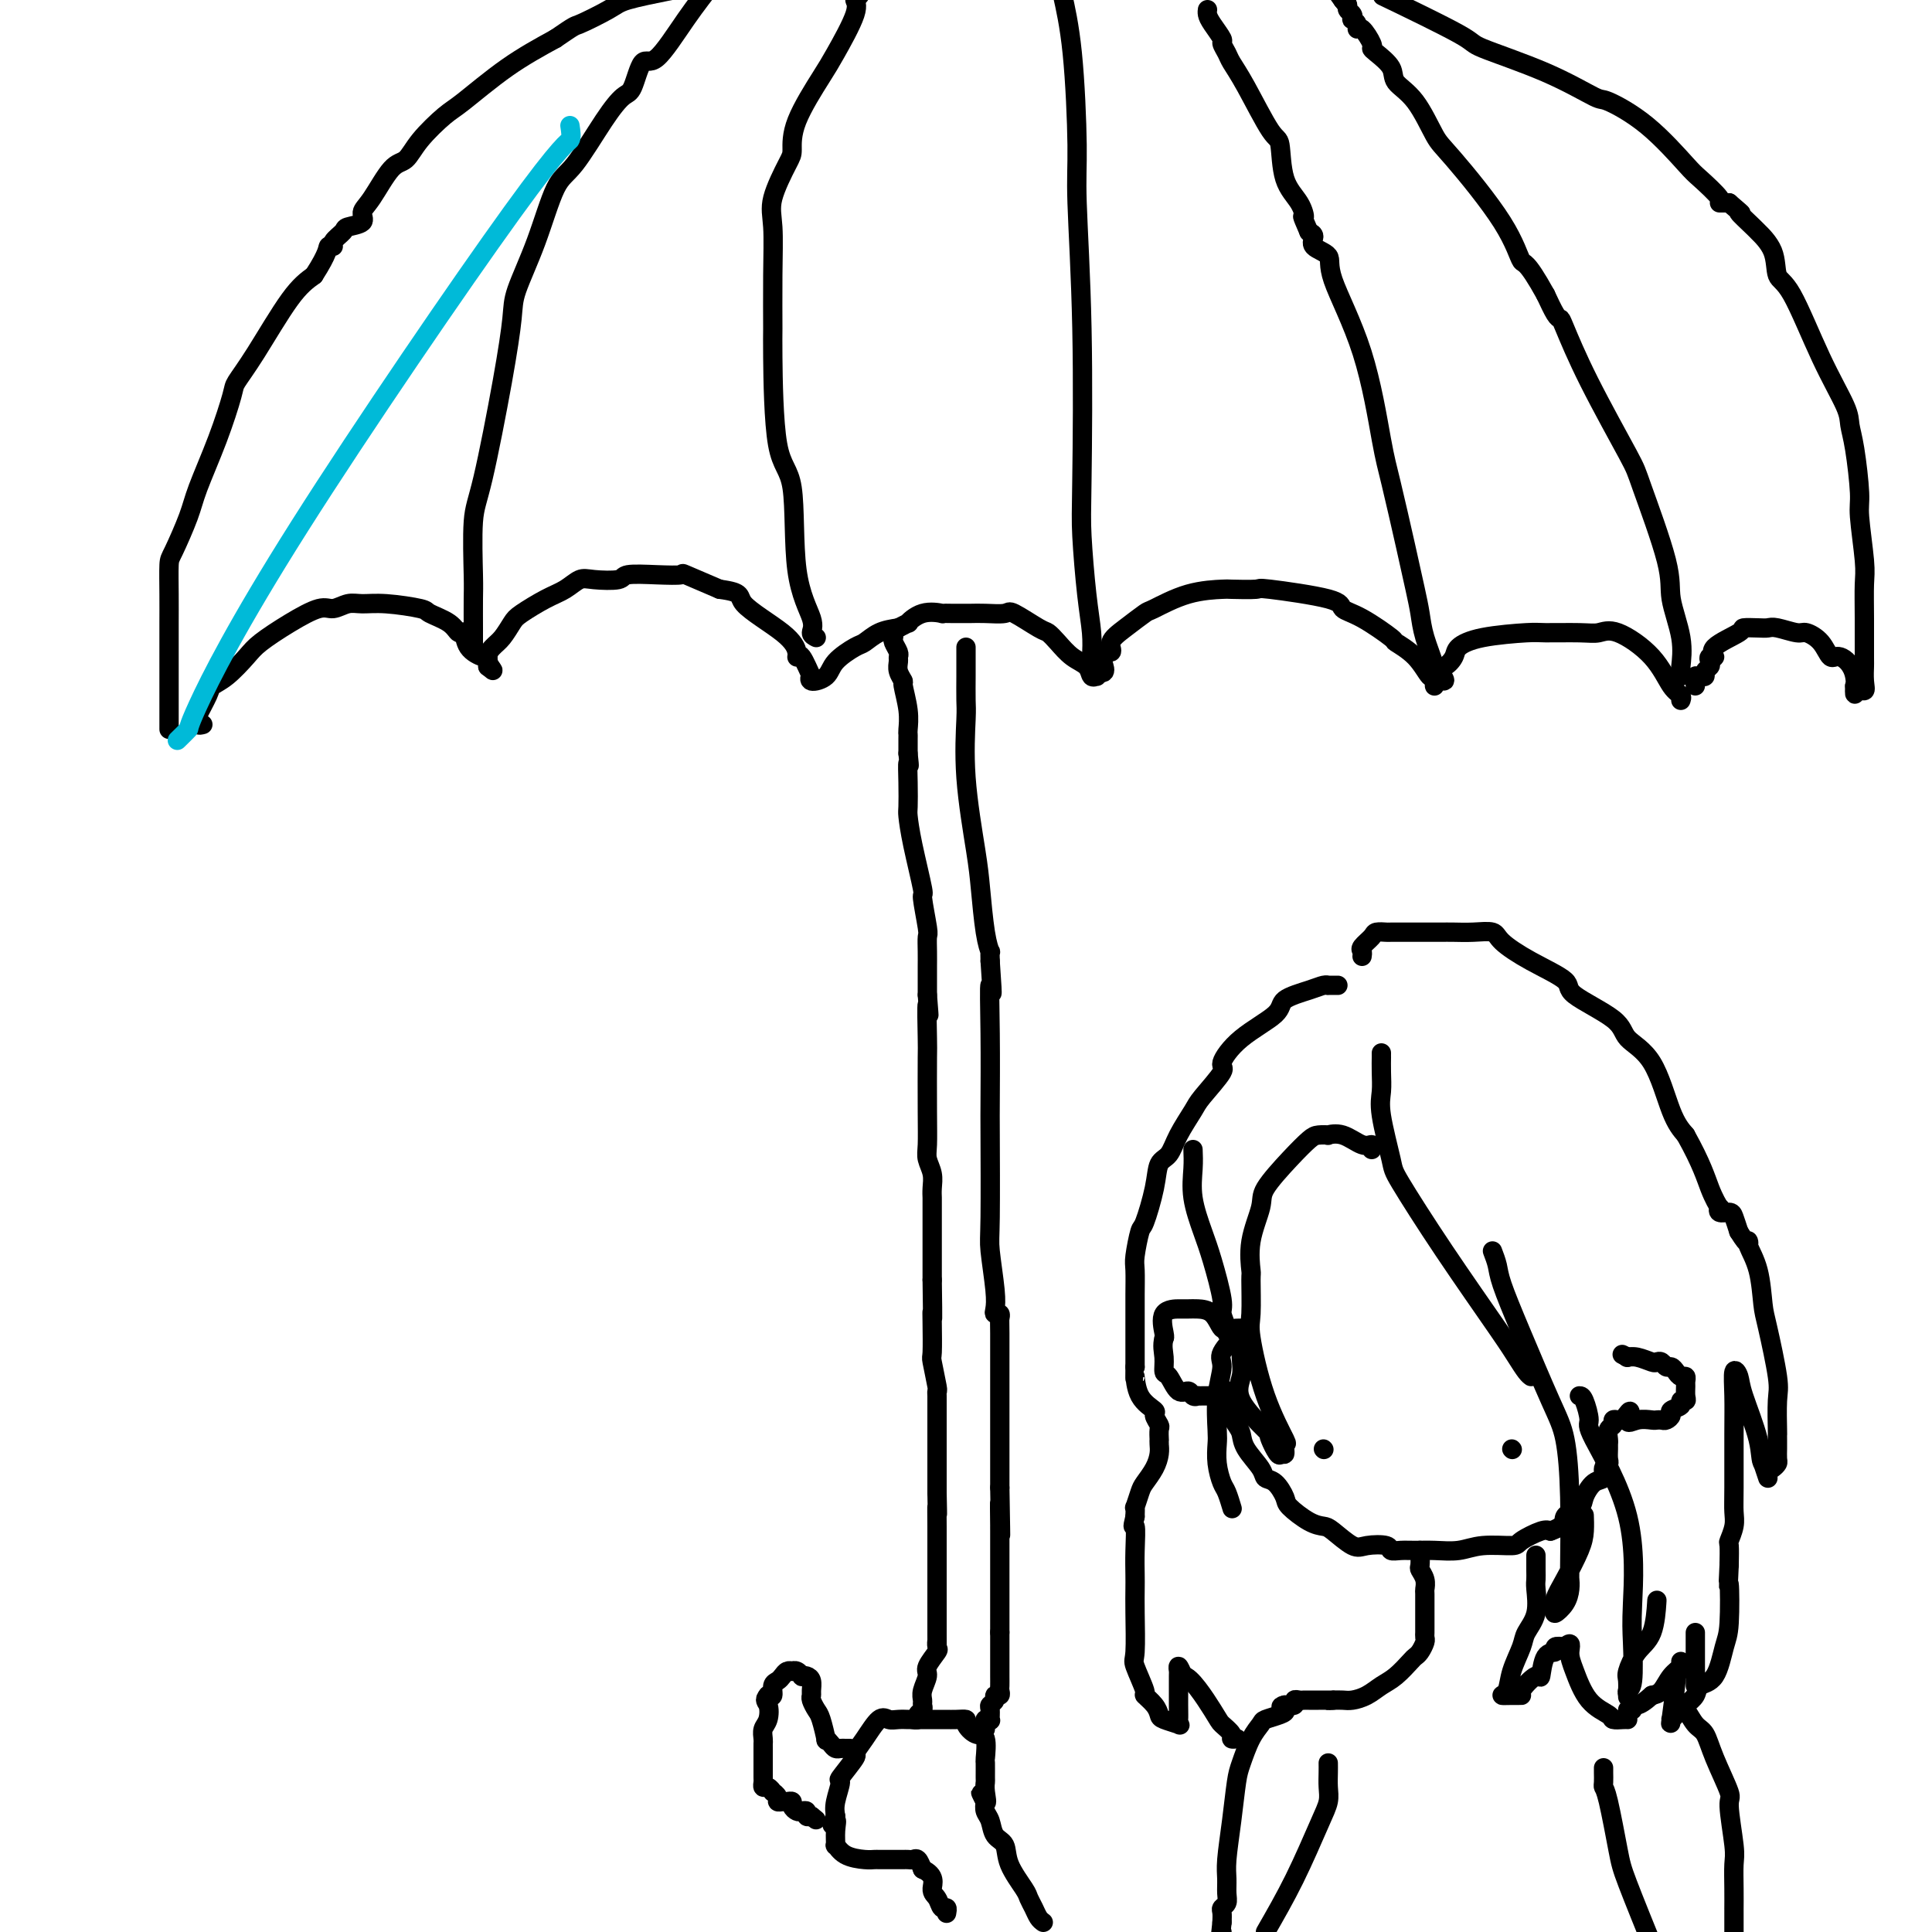 <svg viewBox='0 0 400 400' version='1.1' xmlns='http://www.w3.org/2000/svg' xmlns:xlink='http://www.w3.org/1999/xlink'><g fill='none' stroke='#000000' stroke-width='4' stroke-linecap='round' stroke-linejoin='round'><path d='M247,238c0.049,1.191 0.098,2.382 0,4c-0.098,1.618 -0.343,3.664 0,6c0.343,2.336 1.273,4.962 2,7c0.727,2.038 1.252,3.490 2,6c0.748,2.510 1.718,6.080 2,8c0.282,1.920 -0.123,2.192 0,3c0.123,0.808 0.774,2.154 1,3c0.226,0.846 0.026,1.193 0,1c-0.026,-0.193 0.121,-0.927 0,-1c-0.121,-0.073 -0.510,0.516 -1,0c-0.490,-0.516 -1.081,-2.138 -2,-3c-0.919,-0.862 -2.167,-0.963 -3,-1c-0.833,-0.037 -1.253,-0.010 -2,0c-0.747,0.010 -1.822,0.003 -2,0c-0.178,-0.003 0.540,-0.001 0,0c-0.540,0.001 -2.338,0.000 -3,1c-0.662,1.000 -0.189,3.000 0,4c0.189,1.000 0.095,1.000 0,1'/><path d='M241,277c-0.454,1.655 -0.091,2.793 0,4c0.091,1.207 -0.092,2.485 0,3c0.092,0.515 0.459,0.268 1,1c0.541,0.732 1.254,2.445 2,3c0.746,0.555 1.523,-0.047 2,0c0.477,0.047 0.653,0.745 1,1c0.347,0.255 0.867,0.068 1,0c0.133,-0.068 -0.119,-0.017 0,0c0.119,0.017 0.609,0.001 1,0c0.391,-0.001 0.683,0.013 1,0c0.317,-0.013 0.660,-0.053 1,0c0.340,0.053 0.679,0.200 1,0c0.321,-0.200 0.625,-0.746 1,-1c0.375,-0.254 0.821,-0.215 1,0c0.179,0.215 0.089,0.608 0,1'/><path d='M254,289c1.575,0.589 0.514,1.563 0,2c-0.514,0.437 -0.481,0.337 0,1c0.481,0.663 1.409,2.090 2,3c0.591,0.910 0.843,1.303 1,2c0.157,0.697 0.217,1.699 1,3c0.783,1.301 2.287,2.899 3,4c0.713,1.101 0.634,1.703 1,2c0.366,0.297 1.176,0.290 2,1c0.824,0.710 1.661,2.139 2,3c0.339,0.861 0.181,1.156 1,2c0.819,0.844 2.615,2.237 4,3c1.385,0.763 2.357,0.897 3,1c0.643,0.103 0.955,0.175 2,1c1.045,0.825 2.821,2.403 4,3c1.179,0.597 1.760,0.213 3,0c1.240,-0.213 3.138,-0.253 4,0c0.862,0.253 0.687,0.801 1,1c0.313,0.199 1.112,0.049 2,0c0.888,-0.049 1.863,0.001 3,0c1.137,-0.001 2.434,-0.055 4,0c1.566,0.055 3.400,0.217 5,0c1.600,-0.217 2.968,-0.815 5,-1c2.032,-0.185 4.730,0.043 6,0c1.270,-0.043 1.111,-0.358 2,-1c0.889,-0.642 2.825,-1.612 4,-2c1.175,-0.388 1.587,-0.194 2,0'/><path d='M321,317c3.447,-1.197 2.563,-2.189 3,-3c0.437,-0.811 2.193,-1.439 3,-2c0.807,-0.561 0.665,-1.054 1,-2c0.335,-0.946 1.147,-2.347 2,-3c0.853,-0.653 1.745,-0.560 2,-1c0.255,-0.440 -0.128,-1.413 0,-2c0.128,-0.587 0.767,-0.786 1,-1c0.233,-0.214 0.061,-0.442 0,-1c-0.061,-0.558 -0.012,-1.445 0,-2c0.012,-0.555 -0.012,-0.780 0,-1c0.012,-0.220 0.059,-0.437 0,-1c-0.059,-0.563 -0.223,-1.471 0,-2c0.223,-0.529 0.833,-0.678 1,-1c0.167,-0.322 -0.109,-0.818 0,-1c0.109,-0.182 0.603,-0.052 1,0c0.397,0.052 0.699,0.026 1,0'/><path d='M336,294c2.471,-3.558 1.149,-0.954 1,0c-0.149,0.954 0.877,0.256 2,0c1.123,-0.256 2.344,-0.072 3,0c0.656,0.072 0.748,0.030 1,0c0.252,-0.030 0.664,-0.049 1,0c0.336,0.049 0.597,0.167 1,0c0.403,-0.167 0.949,-0.619 1,-1c0.051,-0.381 -0.393,-0.693 0,-1c0.393,-0.307 1.622,-0.611 2,-1c0.378,-0.389 -0.095,-0.863 0,-1c0.095,-0.137 0.758,0.065 1,0c0.242,-0.065 0.062,-0.395 0,-1c-0.062,-0.605 -0.005,-1.485 0,-2c0.005,-0.515 -0.040,-0.664 0,-1c0.040,-0.336 0.165,-0.860 0,-1c-0.165,-0.140 -0.622,0.102 -1,0c-0.378,-0.102 -0.679,-0.549 -1,-1c-0.321,-0.451 -0.662,-0.904 -1,-1c-0.338,-0.096 -0.674,0.167 -1,0c-0.326,-0.167 -0.641,-0.763 -1,-1c-0.359,-0.237 -0.762,-0.116 -1,0c-0.238,0.116 -0.311,0.227 -1,0c-0.689,-0.227 -1.993,-0.792 -3,-1c-1.007,-0.208 -1.716,-0.059 -2,0c-0.284,0.059 -0.142,0.030 0,0'/><path d='M337,281c-2.000,-1.000 -1.000,-0.500 0,0'/><path d='M294,321c0.030,1.199 0.061,2.399 0,3c-0.061,0.601 -0.212,0.604 0,1c0.212,0.396 0.789,1.185 1,2c0.211,0.815 0.057,1.657 0,2c-0.057,0.343 -0.015,0.186 0,1c0.015,0.814 0.005,2.598 0,4c-0.005,1.402 -0.004,2.421 0,3c0.004,0.579 0.012,0.719 0,1c-0.012,0.281 -0.043,0.703 0,1c0.043,0.297 0.160,0.467 0,1c-0.160,0.533 -0.598,1.427 -1,2c-0.402,0.573 -0.768,0.826 -1,1c-0.232,0.174 -0.331,0.271 -1,1c-0.669,0.729 -1.908,2.090 -3,3c-1.092,0.910 -2.036,1.368 -3,2c-0.964,0.632 -1.949,1.437 -3,2c-1.051,0.563 -2.168,0.882 -3,1c-0.832,0.118 -1.381,0.034 -2,0c-0.619,-0.034 -1.310,-0.017 -2,0'/><path d='M276,352c-1.334,0.155 -1.170,0.041 -1,0c0.170,-0.041 0.344,-0.011 0,0c-0.344,0.011 -1.207,0.002 -2,0c-0.793,-0.002 -1.518,0.003 -2,0c-0.482,-0.003 -0.723,-0.015 -1,0c-0.277,0.015 -0.590,0.055 -1,0c-0.410,-0.055 -0.918,-0.207 -1,0c-0.082,0.207 0.262,0.773 0,1c-0.262,0.227 -1.131,0.113 -2,0'/><path d='M266,353c-1.533,0.335 -0.364,0.671 0,1c0.364,0.329 -0.077,0.651 -1,1c-0.923,0.349 -2.327,0.726 -3,1c-0.673,0.274 -0.614,0.447 -1,1c-0.386,0.553 -1.218,1.488 -2,3c-0.782,1.512 -1.516,3.601 -2,5c-0.484,1.399 -0.718,2.107 -1,4c-0.282,1.893 -0.610,4.969 -1,8c-0.390,3.031 -0.840,6.017 -1,8c-0.160,1.983 -0.029,2.964 0,4c0.029,1.036 -0.045,2.126 0,3c0.045,0.874 0.208,1.533 0,2c-0.208,0.467 -0.787,0.741 -1,1c-0.213,0.259 -0.061,0.503 0,1c0.061,0.497 0.030,1.249 0,2'/><path d='M253,398c-0.667,5.833 -0.333,3.917 0,2'/><path d='M286,218c-0.001,0.487 -0.002,0.974 0,1c0.002,0.026 0.008,-0.410 0,0c-0.008,0.410 -0.029,1.666 0,3c0.029,1.334 0.109,2.746 0,4c-0.109,1.254 -0.405,2.352 0,5c0.405,2.648 1.512,6.848 2,9c0.488,2.152 0.358,2.258 2,5c1.642,2.742 5.057,8.122 9,14c3.943,5.878 8.416,12.255 11,16c2.584,3.745 3.280,4.860 4,6c0.720,1.140 1.463,2.307 2,3c0.537,0.693 0.868,0.912 1,1c0.132,0.088 0.066,0.044 0,0'/><path d='M309,259c0.388,1.017 0.776,2.034 1,3c0.224,0.966 0.284,1.880 1,4c0.716,2.120 2.087,5.444 4,10c1.913,4.556 4.369,10.344 6,14c1.631,3.656 2.437,5.181 3,8c0.563,2.819 0.881,6.932 1,12c0.119,5.068 0.038,11.089 0,14c-0.038,2.911 -0.034,2.711 0,3c0.034,0.289 0.099,1.067 0,2c-0.099,0.933 -0.361,2.019 -1,3c-0.639,0.981 -1.653,1.855 -2,2c-0.347,0.145 -0.026,-0.439 0,-1c0.026,-0.561 -0.242,-1.100 0,-2c0.242,-0.900 0.993,-2.161 2,-4c1.007,-1.839 2.270,-4.256 3,-6c0.730,-1.744 0.927,-2.816 1,-4c0.073,-1.184 0.021,-2.481 0,-3c-0.021,-0.519 -0.010,-0.259 0,0'/><path d='M327,289c0.285,-0.003 0.570,-0.007 1,1c0.430,1.007 1.005,3.023 1,4c-0.005,0.977 -0.589,0.913 1,4c1.589,3.087 5.350,9.324 7,16c1.650,6.676 1.188,13.792 1,18c-0.188,4.208 -0.103,5.509 0,8c0.103,2.491 0.224,6.174 0,8c-0.224,1.826 -0.793,1.795 -1,2c-0.207,0.205 -0.051,0.645 0,1c0.051,0.355 -0.004,0.626 0,0c0.004,-0.626 0.068,-2.148 0,-3c-0.068,-0.852 -0.267,-1.035 0,-2c0.267,-0.965 0.999,-2.712 2,-4c1.001,-1.288 2.269,-2.116 3,-4c0.731,-1.884 0.923,-4.824 1,-6c0.077,-1.176 0.038,-0.588 0,0'/><path d='M351,338c0.000,3.578 0.000,7.156 0,9c0.000,1.844 0.000,1.956 0,2c0.000,0.044 0.000,0.022 0,0'/><path d='M284,238c0.130,-0.483 0.261,-0.967 0,-1c-0.261,-0.033 -0.913,0.383 -2,0c-1.087,-0.383 -2.608,-1.566 -4,-2c-1.392,-0.434 -2.656,-0.121 -3,0c-0.344,0.121 0.233,0.049 0,0c-0.233,-0.049 -1.276,-0.074 -2,0c-0.724,0.074 -1.130,0.247 -2,1c-0.870,0.753 -2.205,2.087 -4,4c-1.795,1.913 -4.050,4.405 -5,6c-0.950,1.595 -0.594,2.294 -1,4c-0.406,1.706 -1.575,4.420 -2,7c-0.425,2.580 -0.107,5.025 0,6c0.107,0.975 0.001,0.480 0,2c-0.001,1.520 0.101,5.057 0,7c-0.101,1.943 -0.404,2.294 0,5c0.404,2.706 1.517,7.766 3,12c1.483,4.234 3.336,7.640 4,9c0.664,1.360 0.140,0.674 0,1c-0.140,0.326 0.103,1.665 0,2c-0.103,0.335 -0.551,-0.332 -1,-1'/><path d='M265,300c0.455,3.148 -1.409,-0.484 -2,-2c-0.591,-1.516 0.090,-0.918 -1,-2c-1.090,-1.082 -3.951,-3.845 -5,-6c-1.049,-2.155 -0.286,-3.702 0,-5c0.286,-1.298 0.094,-2.348 0,-4c-0.094,-1.652 -0.089,-3.908 0,-5c0.089,-1.092 0.263,-1.022 0,-1c-0.263,0.022 -0.964,-0.006 -1,0c-0.036,0.006 0.593,0.046 0,1c-0.593,0.954 -2.407,2.820 -3,4c-0.593,1.180 0.037,1.672 0,3c-0.037,1.328 -0.739,3.490 -1,6c-0.261,2.510 -0.081,5.367 0,7c0.081,1.633 0.064,2.042 0,3c-0.064,0.958 -0.175,2.464 0,4c0.175,1.536 0.634,3.102 1,4c0.366,0.898 0.637,1.126 1,2c0.363,0.874 0.818,2.392 1,3c0.182,0.608 0.091,0.304 0,0'/><path d='M277,204c-0.862,-0.005 -1.724,-0.010 -2,0c-0.276,0.010 0.033,0.035 0,0c-0.033,-0.035 -0.409,-0.129 -1,0c-0.591,0.129 -1.396,0.480 -3,1c-1.604,0.520 -4.006,1.211 -5,2c-0.994,0.789 -0.582,1.678 -2,3c-1.418,1.322 -4.668,3.076 -7,5c-2.332,1.924 -3.745,4.019 -4,5c-0.255,0.981 0.648,0.847 0,2c-0.648,1.153 -2.846,3.591 -4,5c-1.154,1.409 -1.264,1.787 -2,3c-0.736,1.213 -2.099,3.261 -3,5c-0.901,1.739 -1.340,3.169 -2,4c-0.660,0.831 -1.540,1.063 -2,2c-0.460,0.937 -0.502,2.580 -1,5c-0.498,2.420 -1.454,5.616 -2,7c-0.546,1.384 -0.682,0.954 -1,2c-0.318,1.046 -0.817,3.567 -1,5c-0.183,1.433 -0.049,1.779 0,3c0.049,1.221 0.013,3.316 0,5c-0.013,1.684 -0.004,2.957 0,4c0.004,1.043 0.001,1.858 0,3c-0.001,1.142 -0.000,2.612 0,4c0.000,1.388 0.000,2.694 0,4'/><path d='M235,283c-0.011,3.815 -0.038,1.852 0,2c0.038,0.148 0.140,2.405 1,4c0.860,1.595 2.479,2.526 3,3c0.521,0.474 -0.057,0.491 0,1c0.057,0.509 0.747,1.512 1,2c0.253,0.488 0.068,0.462 0,1c-0.068,0.538 -0.020,1.641 0,2c0.020,0.359 0.013,-0.027 0,0c-0.013,0.027 -0.031,0.467 0,1c0.031,0.533 0.110,1.160 0,2c-0.110,0.840 -0.408,1.894 -1,3c-0.592,1.106 -1.479,2.263 -2,3c-0.521,0.737 -0.676,1.053 -1,2c-0.324,0.947 -0.818,2.524 -1,3c-0.182,0.476 -0.052,-0.150 0,0c0.052,0.150 0.026,1.075 0,2'/><path d='M235,314c-0.774,3.161 -0.207,1.562 0,2c0.207,0.438 0.056,2.913 0,5c-0.056,2.087 -0.017,3.788 0,5c0.017,1.212 0.013,1.937 0,3c-0.013,1.063 -0.033,2.465 0,5c0.033,2.535 0.121,6.202 0,8c-0.121,1.798 -0.449,1.728 0,3c0.449,1.272 1.676,3.885 2,5c0.324,1.115 -0.256,0.733 0,1c0.256,0.267 1.347,1.182 2,2c0.653,0.818 0.869,1.537 1,2c0.131,0.463 0.179,0.669 1,1c0.821,0.331 2.416,0.789 3,1c0.584,0.211 0.157,0.177 0,0c-0.157,-0.177 -0.043,-0.498 0,-1c0.043,-0.502 0.014,-1.187 0,-3c-0.014,-1.813 -0.014,-4.754 0,-6c0.014,-1.246 0.042,-0.797 0,-1c-0.042,-0.203 -0.155,-1.058 0,-1c0.155,0.058 0.577,1.029 1,2'/><path d='M245,347c1.426,-0.115 4.491,4.596 6,7c1.509,2.404 1.462,2.501 2,3c0.538,0.499 1.660,1.402 2,2c0.340,0.598 -0.101,0.892 0,1c0.101,0.108 0.743,0.031 1,0c0.257,-0.031 0.128,-0.015 0,0'/><path d='M282,198c0.057,-0.362 0.114,-0.724 0,-1c-0.114,-0.276 -0.399,-0.466 0,-1c0.399,-0.534 1.480,-1.411 2,-2c0.520,-0.589 0.478,-0.890 1,-1c0.522,-0.110 1.609,-0.030 2,0c0.391,0.030 0.088,0.008 1,0c0.912,-0.008 3.039,-0.003 5,0c1.961,0.003 3.754,0.005 5,0c1.246,-0.005 1.943,-0.018 3,0c1.057,0.018 2.474,0.067 4,0c1.526,-0.067 3.162,-0.249 4,0c0.838,0.249 0.880,0.930 2,2c1.120,1.070 3.319,2.530 6,4c2.681,1.470 5.844,2.950 7,4c1.156,1.050 0.305,1.670 2,3c1.695,1.330 5.938,3.370 8,5c2.062,1.630 1.945,2.849 3,4c1.055,1.151 3.284,2.233 5,5c1.716,2.767 2.919,7.219 4,10c1.081,2.781 2.041,3.890 3,5'/><path d='M349,235c3.334,5.957 4.168,8.850 5,11c0.832,2.150 1.662,3.558 2,4c0.338,0.442 0.185,-0.083 0,0c-0.185,0.083 -0.400,0.775 0,1c0.400,0.225 1.415,-0.016 2,0c0.585,0.016 0.738,0.290 1,1c0.262,0.710 0.631,1.855 1,3'/><path d='M360,255c2.183,3.540 2.142,2.390 2,2c-0.142,-0.390 -0.384,-0.022 0,1c0.384,1.022 1.395,2.696 2,5c0.605,2.304 0.803,5.238 1,7c0.197,1.762 0.393,2.352 1,5c0.607,2.648 1.627,7.353 2,10c0.373,2.647 0.100,3.234 0,5c-0.100,1.766 -0.027,4.710 0,6c0.027,1.290 0.007,0.927 0,1c-0.007,0.073 -0.001,0.583 0,1c0.001,0.417 -0.002,0.742 0,1c0.002,0.258 0.011,0.450 0,1c-0.011,0.550 -0.041,1.460 0,2c0.041,0.540 0.152,0.711 0,1c-0.152,0.289 -0.566,0.696 -1,1c-0.434,0.304 -0.886,0.505 -1,1c-0.114,0.495 0.110,1.284 0,1c-0.110,-0.284 -0.555,-1.642 -1,-3'/><path d='M365,303c-0.520,-0.488 -0.322,-2.208 -1,-5c-0.678,-2.792 -2.234,-6.655 -3,-9c-0.766,-2.345 -0.741,-3.173 -1,-4c-0.259,-0.827 -0.802,-1.652 -1,-1c-0.198,0.652 -0.052,2.782 0,5c0.052,2.218 0.010,4.525 0,8c-0.010,3.475 0.011,8.119 0,11c-0.011,2.881 -0.056,3.998 0,5c0.056,1.002 0.211,1.887 0,3c-0.211,1.113 -0.788,2.453 -1,3c-0.212,0.547 -0.061,0.299 0,1c0.061,0.701 0.030,2.350 0,4'/><path d='M358,324c-0.320,6.511 -0.121,3.288 0,4c0.121,0.712 0.163,5.360 0,8c-0.163,2.640 -0.533,3.274 -1,5c-0.467,1.726 -1.032,4.546 -2,6c-0.968,1.454 -2.340,1.543 -3,2c-0.660,0.457 -0.607,1.283 -1,2c-0.393,0.717 -1.231,1.324 -2,2c-0.769,0.676 -1.470,1.419 -2,2c-0.530,0.581 -0.889,0.998 -1,1c-0.111,0.002 0.027,-0.412 0,0c-0.027,0.412 -0.218,1.651 0,0c0.218,-1.651 0.845,-6.191 1,-8c0.155,-1.809 -0.160,-0.886 0,-1c0.160,-0.114 0.797,-1.264 1,-2c0.203,-0.736 -0.029,-1.059 0,-1c0.029,0.059 0.317,0.500 0,1c-0.317,0.500 -1.239,1.058 -2,2c-0.761,0.942 -1.360,2.269 -2,3c-0.640,0.731 -1.320,0.865 -2,1'/><path d='M342,351c-1.543,1.397 -2.400,1.891 -3,2c-0.600,0.109 -0.944,-0.167 -1,0c-0.056,0.167 0.177,0.776 0,1c-0.177,0.224 -0.765,0.064 -1,0c-0.235,-0.064 -0.118,-0.032 0,0'/><path d='M318,322c-0.004,1.069 -0.008,2.138 0,3c0.008,0.862 0.028,1.516 0,2c-0.028,0.484 -0.106,0.796 0,2c0.106,1.204 0.394,3.300 0,5c-0.394,1.700 -1.470,3.006 -2,4c-0.530,0.994 -0.515,1.678 -1,3c-0.485,1.322 -1.470,3.283 -2,5c-0.530,1.717 -0.604,3.192 -1,4c-0.396,0.808 -1.115,0.950 -1,1c0.115,0.050 1.064,0.007 2,0c0.936,-0.007 1.860,0.022 2,0c0.140,-0.022 -0.505,-0.096 0,-1c0.505,-0.904 2.158,-2.638 3,-3c0.842,-0.362 0.872,0.649 1,0c0.128,-0.649 0.354,-2.957 1,-4c0.646,-1.043 1.712,-0.819 2,-1c0.288,-0.181 -0.204,-0.766 0,-1c0.204,-0.234 1.102,-0.117 2,0'/><path d='M324,341c1.590,-1.478 1.065,-0.172 1,1c-0.065,1.172 0.329,2.209 1,4c0.671,1.791 1.620,4.336 3,6c1.380,1.664 3.193,2.446 4,3c0.807,0.554 0.608,0.881 1,1c0.392,0.119 1.375,0.032 2,0c0.625,-0.032 0.893,-0.009 1,0c0.107,0.009 0.054,0.005 0,0'/><path d='M348,354c0.247,-0.305 0.495,-0.610 1,0c0.505,0.610 1.269,2.136 2,3c0.731,0.864 1.429,1.068 2,2c0.571,0.932 1.015,2.593 2,5c0.985,2.407 2.513,5.560 3,7c0.487,1.440 -0.066,1.168 0,3c0.066,1.832 0.750,5.768 1,8c0.250,2.232 0.067,2.759 0,4c-0.067,1.241 -0.018,3.196 0,5c0.018,1.804 0.005,3.457 0,4c-0.005,0.543 -0.001,-0.023 0,0c0.001,0.023 0.000,0.635 0,1c-0.000,0.365 -0.000,0.483 0,1c0.000,0.517 0.000,1.433 0,2c-0.000,0.567 -0.000,0.783 0,1'/><path d='M216,398c-0.338,-0.249 -0.676,-0.499 -1,-1c-0.324,-0.501 -0.635,-1.255 -1,-2c-0.365,-0.745 -0.784,-1.483 -1,-2c-0.216,-0.517 -0.229,-0.814 -1,-2c-0.771,-1.186 -2.301,-3.262 -3,-5c-0.699,-1.738 -0.566,-3.137 -1,-4c-0.434,-0.863 -1.436,-1.190 -2,-2c-0.564,-0.810 -0.690,-2.103 -1,-3c-0.310,-0.897 -0.803,-1.399 -1,-2c-0.197,-0.601 -0.099,-1.300 0,-2'/><path d='M204,373c-1.856,-3.778 -0.497,-0.722 0,0c0.497,0.722 0.133,-0.888 0,-2c-0.133,-1.112 -0.034,-1.724 0,-2c0.034,-0.276 0.004,-0.216 0,-1c-0.004,-0.784 0.019,-2.413 0,-3c-0.019,-0.587 -0.081,-0.133 0,-1c0.081,-0.867 0.303,-3.055 0,-4c-0.303,-0.945 -1.132,-0.645 -2,-1c-0.868,-0.355 -1.777,-1.363 -2,-2c-0.223,-0.637 0.238,-0.903 0,-1c-0.238,-0.097 -1.174,-0.026 -2,0c-0.826,0.026 -1.540,0.007 -2,0c-0.460,-0.007 -0.665,-0.002 -1,0c-0.335,0.002 -0.800,0.001 -2,0c-1.200,-0.001 -3.136,-0.004 -4,0c-0.864,0.004 -0.657,0.013 -1,0c-0.343,-0.013 -1.235,-0.048 -2,0c-0.765,0.048 -1.403,0.181 -2,0c-0.597,-0.181 -1.152,-0.674 -2,0c-0.848,0.674 -1.988,2.517 -3,4c-1.012,1.483 -1.897,2.606 -2,3c-0.103,0.394 0.575,0.059 0,1c-0.575,0.941 -2.401,3.160 -3,4c-0.599,0.840 0.031,0.303 0,1c-0.031,0.697 -0.723,2.628 -1,4c-0.277,1.372 -0.138,2.186 0,3'/><path d='M173,376c-1.391,3.250 -0.369,1.375 0,1c0.369,-0.375 0.084,0.751 0,2c-0.084,1.249 0.033,2.622 0,3c-0.033,0.378 -0.216,-0.238 0,0c0.216,0.238 0.832,1.332 2,2c1.168,0.668 2.889,0.911 4,1c1.111,0.089 1.611,0.024 2,0c0.389,-0.024 0.668,-0.006 1,0c0.332,0.006 0.719,0.002 1,0c0.281,-0.002 0.456,-0.000 1,0c0.544,0.000 1.455,-0.001 2,0c0.545,0.001 0.723,0.006 1,0c0.277,-0.006 0.651,-0.022 1,0c0.349,0.022 0.671,0.083 1,0c0.329,-0.083 0.665,-0.309 1,0c0.335,0.309 0.667,1.155 1,2'/><path d='M191,387c2.879,1.282 2.078,2.988 2,4c-0.078,1.012 0.568,1.329 1,2c0.432,0.671 0.652,1.695 1,2c0.348,0.305 0.824,-0.110 1,0c0.176,0.110 0.050,0.746 0,1c-0.050,0.254 -0.025,0.127 0,0'/><path d='M200,134c0.000,0.643 0.001,1.285 0,2c-0.001,0.715 -0.002,1.501 0,2c0.002,0.499 0.007,0.709 0,2c-0.007,1.291 -0.027,3.663 0,5c0.027,1.337 0.101,1.638 0,4c-0.101,2.362 -0.377,6.784 0,12c0.377,5.216 1.407,11.224 2,15c0.593,3.776 0.747,5.318 1,8c0.253,2.682 0.604,6.502 1,9c0.396,2.498 0.837,3.672 1,4c0.163,0.328 0.046,-0.192 0,0c-0.046,0.192 -0.023,1.096 0,2'/><path d='M205,199c0.774,10.797 0.208,5.288 0,5c-0.208,-0.288 -0.057,4.645 0,10c0.057,5.355 0.019,11.132 0,14c-0.019,2.868 -0.019,2.828 0,7c0.019,4.172 0.057,12.558 0,17c-0.057,4.442 -0.208,4.941 0,7c0.208,2.059 0.774,5.679 1,8c0.226,2.321 0.113,3.342 0,4c-0.113,0.658 -0.226,0.953 0,1c0.226,0.047 0.793,-0.153 1,0c0.207,0.153 0.056,0.658 0,1c-0.056,0.342 -0.015,0.520 0,3c0.015,2.480 0.004,7.263 0,10c-0.004,2.737 -0.001,3.429 0,6c0.001,2.571 0.000,7.020 0,10c-0.000,2.980 -0.000,4.490 0,6'/><path d='M207,308c0.309,17.522 0.083,6.827 0,4c-0.083,-2.827 -0.022,2.212 0,4c0.022,1.788 0.006,0.323 0,0c-0.006,-0.323 -0.002,0.495 0,1c0.002,0.505 0.000,0.698 0,1c-0.000,0.302 -0.000,0.712 0,1c0.000,0.288 0.000,0.452 0,1c-0.000,0.548 -0.000,1.479 0,2c0.000,0.521 0.000,0.632 0,1c-0.000,0.368 -0.000,0.991 0,2c0.000,1.009 0.000,2.402 0,3c-0.000,0.598 -0.000,0.402 0,1c0.000,0.598 0.000,1.992 0,3c-0.000,1.008 -0.000,1.631 0,2c0.000,0.369 0.000,0.484 0,1c-0.000,0.516 -0.000,1.433 0,2c0.000,0.567 0.000,0.783 0,1'/><path d='M207,338c0.000,4.440 0.000,0.542 0,0c-0.000,-0.542 -0.000,2.274 0,4c0.000,1.726 0.001,2.361 0,3c-0.001,0.639 -0.004,1.281 0,2c0.004,0.719 0.016,1.516 0,2c-0.016,0.484 -0.061,0.655 0,1c0.061,0.345 0.227,0.865 0,1c-0.227,0.135 -0.846,-0.114 -1,0c-0.154,0.114 0.156,0.591 0,1c-0.156,0.409 -0.778,0.750 -1,1c-0.222,0.250 -0.046,0.410 0,1c0.046,0.590 -0.040,1.612 0,2c0.040,0.388 0.207,0.143 0,0c-0.207,-0.143 -0.787,-0.183 -1,0c-0.213,0.183 -0.057,0.588 0,1c0.057,0.412 0.016,0.832 0,1c-0.016,0.168 -0.008,0.084 0,0'/><path d='M185,131c0.031,0.363 0.061,0.727 0,1c-0.061,0.273 -0.214,0.457 0,1c0.214,0.543 0.793,1.445 1,2c0.207,0.555 0.040,0.761 0,1c-0.040,0.239 0.046,0.510 0,1c-0.046,0.490 -0.222,1.199 0,2c0.222,0.801 0.844,1.692 1,2c0.156,0.308 -0.154,0.031 0,1c0.154,0.969 0.773,3.182 1,5c0.227,1.818 0.061,3.240 0,4c-0.061,0.760 -0.016,0.859 0,1c0.016,0.141 0.005,0.326 0,1c-0.005,0.674 -0.002,1.837 0,3'/><path d='M188,156c0.465,4.155 0.126,2.041 0,2c-0.126,-0.041 -0.040,1.991 0,4c0.040,2.009 0.034,3.997 0,5c-0.034,1.003 -0.096,1.022 0,2c0.096,0.978 0.351,2.915 1,6c0.649,3.085 1.690,7.318 2,9c0.310,1.682 -0.113,0.811 0,2c0.113,1.189 0.762,4.436 1,6c0.238,1.564 0.064,1.443 0,2c-0.064,0.557 -0.017,1.790 0,3c0.017,1.210 0.005,2.396 0,3c-0.005,0.604 -0.001,0.624 0,1c0.001,0.376 0.000,1.107 0,2c-0.000,0.893 -0.000,1.946 0,3'/><path d='M192,206c0.619,7.788 0.166,2.257 0,2c-0.166,-0.257 -0.046,4.759 0,7c0.046,2.241 0.016,1.705 0,4c-0.016,2.295 -0.018,7.419 0,11c0.018,3.581 0.057,5.618 0,7c-0.057,1.382 -0.212,2.110 0,3c0.212,0.890 0.789,1.943 1,3c0.211,1.057 0.057,2.117 0,3c-0.057,0.883 -0.015,1.587 0,2c0.015,0.413 0.004,0.533 0,1c-0.004,0.467 -0.001,1.280 0,2c0.001,0.720 0.000,1.348 0,2c-0.000,0.652 -0.000,1.329 0,2c0.000,0.671 0.000,1.334 0,3c-0.000,1.666 -0.000,4.333 0,7'/><path d='M193,265c0.156,10.686 0.046,7.901 0,7c-0.046,-0.901 -0.026,0.084 0,2c0.026,1.916 0.060,4.765 0,6c-0.060,1.235 -0.212,0.856 0,2c0.212,1.144 0.789,3.812 1,5c0.211,1.188 0.057,0.897 0,1c-0.057,0.103 -0.015,0.599 0,1c0.015,0.401 0.004,0.708 0,1c-0.004,0.292 -0.001,0.571 0,1c0.001,0.429 0.000,1.010 0,3c-0.000,1.990 -0.000,5.389 0,7c0.000,1.611 0.000,1.434 0,2c-0.000,0.566 -0.000,1.876 0,3c0.000,1.124 0.000,2.062 0,3'/><path d='M194,309c0.155,7.309 0.041,3.582 0,3c-0.041,-0.582 -0.011,1.980 0,4c0.011,2.020 0.003,3.499 0,4c-0.003,0.501 -0.001,0.023 0,1c0.001,0.977 0.000,3.410 0,4c-0.000,0.590 -0.000,-0.661 0,0c0.000,0.661 0.000,3.234 0,4c-0.000,0.766 -0.000,-0.275 0,0c0.000,0.275 0.000,1.866 0,3c-0.000,1.134 -0.000,1.809 0,2c0.000,0.191 0.000,-0.104 0,0c-0.000,0.104 -0.000,0.605 0,1c0.000,0.395 0.000,0.683 0,1c-0.000,0.317 -0.000,0.662 0,1c0.000,0.338 0.000,0.669 0,1'/><path d='M194,338c0.009,4.883 0.032,2.592 0,2c-0.032,-0.592 -0.117,0.516 0,1c0.117,0.484 0.438,0.343 0,1c-0.438,0.657 -1.634,2.112 -2,3c-0.366,0.888 0.099,1.208 0,2c-0.099,0.792 -0.763,2.057 -1,3c-0.237,0.943 -0.049,1.563 0,2c0.049,0.437 -0.043,0.692 0,1c0.043,0.308 0.222,0.671 0,1c-0.222,0.329 -0.843,0.624 -1,1c-0.157,0.376 0.150,0.832 0,1c-0.150,0.168 -0.757,0.048 -1,0c-0.243,-0.048 -0.121,-0.024 0,0'/><path d='M176,362c-0.334,0.005 -0.668,0.011 -1,0c-0.332,-0.011 -0.663,-0.038 -1,0c-0.337,0.038 -0.682,0.140 -1,0c-0.318,-0.140 -0.610,-0.523 -1,-1c-0.390,-0.477 -0.879,-1.049 -1,-1c-0.121,0.049 0.125,0.717 0,0c-0.125,-0.717 -0.622,-2.821 -1,-4c-0.378,-1.179 -0.636,-1.433 -1,-2c-0.364,-0.567 -0.832,-1.448 -1,-2c-0.168,-0.552 -0.035,-0.775 0,-1c0.035,-0.225 -0.028,-0.452 0,-1c0.028,-0.548 0.149,-1.419 0,-2c-0.149,-0.581 -0.566,-0.874 -1,-1c-0.434,-0.126 -0.886,-0.086 -1,0c-0.114,0.086 0.110,0.218 0,0c-0.110,-0.218 -0.554,-0.788 -1,-1c-0.446,-0.212 -0.893,-0.068 -1,0c-0.107,0.068 0.125,0.058 0,0c-0.125,-0.058 -0.607,-0.166 -1,0c-0.393,0.166 -0.696,0.605 -1,1c-0.304,0.395 -0.607,0.745 -1,1c-0.393,0.255 -0.875,0.415 -1,1c-0.125,0.585 0.107,1.596 0,2c-0.107,0.404 -0.554,0.202 -1,0'/><path d='M159,351c-0.944,1.069 -0.306,1.242 0,2c0.306,0.758 0.278,2.100 0,3c-0.278,0.900 -0.807,1.359 -1,2c-0.193,0.641 -0.052,1.465 0,2c0.052,0.535 0.014,0.781 0,1c-0.014,0.219 -0.004,0.411 0,1c0.004,0.589 0.000,1.573 0,2c-0.000,0.427 0.003,0.295 0,1c-0.003,0.705 -0.011,2.245 0,3c0.011,0.755 0.040,0.723 0,1c-0.040,0.277 -0.150,0.862 0,1c0.150,0.138 0.561,-0.169 1,0c0.439,0.169 0.905,0.816 1,1c0.095,0.184 -0.182,-0.094 0,0c0.182,0.094 0.823,0.560 1,1c0.177,0.440 -0.111,0.853 0,1c0.111,0.147 0.621,0.029 1,0c0.379,-0.029 0.626,0.031 1,0c0.374,-0.031 0.875,-0.153 1,0c0.125,0.153 -0.125,0.581 0,1c0.125,0.419 0.625,0.831 1,1c0.375,0.169 0.626,0.097 1,0c0.374,-0.097 0.870,-0.218 1,0c0.130,0.218 -0.106,0.777 0,1c0.106,0.223 0.553,0.112 1,0'/><path d='M168,376c1.667,1.333 0.833,0.667 0,0'/><path d='M42,150c-0.438,0.112 -0.876,0.223 -1,0c-0.124,-0.223 0.066,-0.782 0,-1c-0.066,-0.218 -0.386,-0.096 0,-1c0.386,-0.904 1.479,-2.835 2,-4c0.521,-1.165 0.468,-1.564 1,-2c0.532,-0.436 1.647,-0.909 3,-2c1.353,-1.091 2.942,-2.799 4,-4c1.058,-1.201 1.585,-1.895 3,-3c1.415,-1.105 3.718,-2.622 6,-4c2.282,-1.378 4.543,-2.619 6,-3c1.457,-0.381 2.111,0.097 3,0c0.889,-0.097 2.014,-0.770 3,-1c0.986,-0.230 1.833,-0.018 3,0c1.167,0.018 2.655,-0.159 5,0c2.345,0.159 5.546,0.653 7,1c1.454,0.347 1.161,0.547 2,1c0.839,0.453 2.809,1.159 4,2c1.191,0.841 1.601,1.818 2,2c0.399,0.182 0.786,-0.432 1,0c0.214,0.432 0.253,1.908 1,3c0.747,1.092 2.200,1.798 3,2c0.800,0.202 0.946,-0.099 1,0c0.054,0.099 0.015,0.600 0,1c-0.015,0.400 -0.008,0.700 0,1'/><path d='M101,138c2.130,1.791 0.455,0.269 0,-1c-0.455,-1.269 0.310,-2.283 1,-3c0.690,-0.717 1.304,-1.136 2,-2c0.696,-0.864 1.474,-2.172 2,-3c0.526,-0.828 0.799,-1.175 2,-2c1.201,-0.825 3.331,-2.129 5,-3c1.669,-0.871 2.877,-1.309 4,-2c1.123,-0.691 2.161,-1.635 3,-2c0.839,-0.365 1.480,-0.150 3,0c1.520,0.150 3.919,0.234 5,0c1.081,-0.234 0.845,-0.786 2,-1c1.155,-0.214 3.701,-0.088 6,0c2.299,0.088 4.350,0.139 5,0c0.650,-0.139 -0.100,-0.468 1,0c1.100,0.468 4.050,1.734 7,3'/><path d='M149,122c5.183,0.684 3.639,1.395 5,3c1.361,1.605 5.626,4.106 8,6c2.374,1.894 2.857,3.182 3,4c0.143,0.818 -0.056,1.166 0,1c0.056,-0.166 0.365,-0.845 1,0c0.635,0.845 1.596,3.213 2,4c0.404,0.787 0.251,-0.006 0,0c-0.251,0.006 -0.602,0.812 0,1c0.602,0.188 2.155,-0.244 3,-1c0.845,-0.756 0.980,-1.838 2,-3c1.020,-1.162 2.923,-2.404 4,-3c1.077,-0.596 1.328,-0.545 2,-1c0.672,-0.455 1.763,-1.416 3,-2c1.237,-0.584 2.618,-0.792 4,-1'/><path d='M186,130c3.122,-1.652 1.928,-0.782 2,-1c0.072,-0.218 1.409,-1.522 3,-2c1.591,-0.478 3.437,-0.128 4,0c0.563,0.128 -0.157,0.034 0,0c0.157,-0.034 1.191,-0.008 2,0c0.809,0.008 1.393,-0.001 2,0c0.607,0.001 1.238,0.011 2,0c0.762,-0.011 1.657,-0.043 3,0c1.343,0.043 3.136,0.160 4,0c0.864,-0.160 0.800,-0.597 2,0c1.200,0.597 3.663,2.228 5,3c1.337,0.772 1.548,0.684 2,1c0.452,0.316 1.144,1.037 2,2c0.856,0.963 1.876,2.168 3,3c1.124,0.832 2.354,1.292 3,2c0.646,0.708 0.709,1.664 1,2c0.291,0.336 0.809,0.052 1,0c0.191,-0.052 0.055,0.128 0,0c-0.055,-0.128 -0.027,-0.564 0,-1'/><path d='M227,139c3.036,1.215 1.125,-1.748 1,-3c-0.125,-1.252 1.534,-0.792 2,-1c0.466,-0.208 -0.262,-1.085 0,-2c0.262,-0.915 1.514,-1.867 3,-3c1.486,-1.133 3.206,-2.447 4,-3c0.794,-0.553 0.662,-0.344 2,-1c1.338,-0.656 4.144,-2.177 7,-3c2.856,-0.823 5.761,-0.947 7,-1c1.239,-0.053 0.813,-0.036 2,0c1.187,0.036 3.987,0.090 5,0c1.013,-0.090 0.238,-0.325 3,0c2.762,0.325 9.063,1.209 12,2c2.937,0.791 2.512,1.487 3,2c0.488,0.513 1.889,0.843 4,2c2.111,1.157 4.934,3.143 6,4c1.066,0.857 0.377,0.586 1,1c0.623,0.414 2.559,1.514 4,3c1.441,1.486 2.386,3.360 3,4c0.614,0.640 0.897,0.048 1,0c0.103,-0.048 0.028,0.449 0,1c-0.028,0.551 -0.008,1.158 0,1c0.008,-0.158 0.004,-1.079 0,-2'/><path d='M297,140c3.601,2.284 1.602,-0.007 1,-1c-0.602,-0.993 0.192,-0.686 1,-1c0.808,-0.314 1.629,-1.247 2,-2c0.371,-0.753 0.290,-1.326 1,-2c0.710,-0.674 2.209,-1.447 5,-2c2.791,-0.553 6.872,-0.884 9,-1c2.128,-0.116 2.302,-0.018 4,0c1.698,0.018 4.919,-0.045 7,0c2.081,0.045 3.020,0.197 4,0c0.980,-0.197 2.000,-0.743 4,0c2.000,0.743 4.981,2.774 7,5c2.019,2.226 3.077,4.648 4,6c0.923,1.352 1.710,1.633 2,2c0.290,0.367 0.083,0.819 0,1c-0.083,0.181 -0.041,0.090 0,0'/><path d='M35,151c0.000,-0.280 0.000,-0.559 0,-1c-0.000,-0.441 -0.000,-1.043 0,-1c0.000,0.043 0.000,0.732 0,0c-0.000,-0.732 -0.000,-2.886 0,-4c0.000,-1.114 0.000,-1.187 0,-2c-0.000,-0.813 -0.000,-2.365 0,-4c0.000,-1.635 0.001,-3.354 0,-5c-0.001,-1.646 -0.004,-3.220 0,-5c0.004,-1.780 0.016,-3.766 0,-6c-0.016,-2.234 -0.059,-4.715 0,-6c0.059,-1.285 0.219,-1.374 1,-3c0.781,-1.626 2.182,-4.790 3,-7c0.818,-2.210 1.051,-3.466 2,-6c0.949,-2.534 2.612,-6.344 4,-10c1.388,-3.656 2.499,-7.156 3,-9c0.501,-1.844 0.392,-2.030 1,-3c0.608,-0.970 1.933,-2.723 4,-6c2.067,-3.277 4.876,-8.079 7,-11c2.124,-2.921 3.562,-3.960 5,-5'/><path d='M65,57c3.086,-4.771 2.799,-5.698 3,-6c0.201,-0.302 0.888,0.022 1,0c0.112,-0.022 -0.353,-0.390 0,-1c0.353,-0.610 1.524,-1.461 2,-2c0.476,-0.539 0.255,-0.764 1,-1c0.745,-0.236 2.454,-0.481 3,-1c0.546,-0.519 -0.071,-1.312 0,-2c0.071,-0.688 0.831,-1.270 2,-3c1.169,-1.730 2.748,-4.609 4,-6c1.252,-1.391 2.175,-1.294 3,-2c0.825,-0.706 1.550,-2.214 3,-4c1.450,-1.786 3.626,-3.850 5,-5c1.374,-1.150 1.947,-1.387 4,-3c2.053,-1.613 5.587,-4.604 9,-7c3.413,-2.396 6.707,-4.198 10,-6'/><path d='M115,8c4.362,-2.998 3.767,-2.494 5,-3c1.233,-0.506 4.293,-2.021 6,-3c1.707,-0.979 2.059,-1.423 4,-2c1.941,-0.577 5.470,-1.289 9,-2'/><path d='M288,0c-1.518,-0.732 -3.037,-1.463 0,0c3.037,1.463 10.629,5.121 14,7c3.371,1.879 2.519,1.979 5,3c2.481,1.021 8.293,2.963 13,5c4.707,2.037 8.308,4.167 10,5c1.692,0.833 1.474,0.367 3,1c1.526,0.633 4.796,2.366 8,5c3.204,2.634 6.342,6.170 8,8c1.658,1.830 1.836,1.954 3,3c1.164,1.046 3.313,3.012 4,4c0.687,0.988 -0.090,0.996 0,1c0.090,0.004 1.045,0.002 2,0'/><path d='M358,42c4.142,3.524 1.998,1.834 2,2c0.002,0.166 2.151,2.189 3,3c0.849,0.811 0.399,0.411 1,1c0.601,0.589 2.252,2.167 3,4c0.748,1.833 0.592,3.922 1,5c0.408,1.078 1.380,1.147 3,4c1.620,2.853 3.888,8.490 6,13c2.112,4.510 4.067,7.891 5,10c0.933,2.109 0.842,2.945 1,4c0.158,1.055 0.564,2.327 1,5c0.436,2.673 0.901,6.745 1,9c0.099,2.255 -0.170,2.692 0,5c0.170,2.308 0.778,6.486 1,9c0.222,2.514 0.059,3.362 0,5c-0.059,1.638 -0.014,4.065 0,7c0.014,2.935 -0.002,6.378 0,8c0.002,1.622 0.021,1.425 0,2c-0.021,0.575 -0.083,1.924 0,3c0.083,1.076 0.309,1.879 0,2c-0.309,0.121 -1.155,-0.439 -2,-1'/><path d='M384,142c-0.154,3.823 0.460,0.379 0,-2c-0.460,-2.379 -1.994,-3.694 -3,-4c-1.006,-0.306 -1.484,0.398 -2,0c-0.516,-0.398 -1.069,-1.896 -2,-3c-0.931,-1.104 -2.240,-1.812 -3,-2c-0.760,-0.188 -0.972,0.146 -2,0c-1.028,-0.146 -2.873,-0.770 -4,-1c-1.127,-0.230 -1.537,-0.067 -2,0c-0.463,0.067 -0.981,0.036 -2,0c-1.019,-0.036 -2.540,-0.077 -3,0c-0.460,0.077 0.139,0.272 -1,1c-1.139,0.728 -4.017,1.988 -5,3c-0.983,1.012 -0.071,1.777 0,2c0.071,0.223 -0.698,-0.094 -1,0c-0.302,0.094 -0.136,0.600 0,1c0.136,0.400 0.243,0.695 0,1c-0.243,0.305 -0.835,0.621 -1,1c-0.165,0.379 0.096,0.823 0,1c-0.096,0.177 -0.548,0.089 -1,0'/><path d='M352,140c-1.619,1.502 -1.166,0.258 -1,0c0.166,-0.258 0.045,0.469 0,1c-0.045,0.531 -0.013,0.866 0,1c0.013,0.134 0.006,0.067 0,0'/><path d='M98,134c-0.001,-0.782 -0.001,-1.563 0,-2c0.001,-0.437 0.004,-0.529 0,-2c-0.004,-1.471 -0.016,-4.320 0,-6c0.016,-1.680 0.061,-2.189 0,-5c-0.061,-2.811 -0.226,-7.924 0,-11c0.226,-3.076 0.843,-4.116 2,-9c1.157,-4.884 2.855,-13.613 4,-20c1.145,-6.387 1.739,-10.433 2,-13c0.261,-2.567 0.190,-3.655 1,-6c0.810,-2.345 2.500,-5.945 4,-10c1.500,-4.055 2.811,-8.563 4,-11c1.189,-2.437 2.258,-2.802 4,-5c1.742,-2.198 4.158,-6.229 6,-9c1.842,-2.771 3.110,-4.283 4,-5c0.890,-0.717 1.401,-0.640 2,-2c0.599,-1.360 1.284,-4.158 2,-5c0.716,-0.842 1.462,0.273 3,-1c1.538,-1.273 3.868,-4.935 6,-8c2.132,-3.065 4.066,-5.532 6,-8'/><path d='M169,132c-0.512,-0.258 -1.023,-0.516 -1,-1c0.023,-0.484 0.581,-1.195 0,-3c-0.581,-1.805 -2.299,-4.703 -3,-10c-0.701,-5.297 -0.384,-12.993 -1,-17c-0.616,-4.007 -2.164,-4.325 -3,-9c-0.836,-4.675 -0.959,-13.706 -1,-18c-0.041,-4.294 -0.001,-3.851 0,-6c0.001,-2.149 -0.038,-6.891 0,-11c0.038,-4.109 0.153,-7.585 0,-10c-0.153,-2.415 -0.574,-3.770 0,-6c0.574,-2.230 2.143,-5.333 3,-7c0.857,-1.667 1.001,-1.896 1,-3c-0.001,-1.104 -0.149,-3.084 1,-6c1.149,-2.916 3.593,-6.769 5,-9c1.407,-2.231 1.778,-2.841 3,-5c1.222,-2.159 3.297,-5.867 4,-8c0.703,-2.133 0.035,-2.690 0,-3c-0.035,-0.310 0.561,-0.374 1,-1c0.439,-0.626 0.719,-1.813 1,-3'/><path d='M226,136c0.084,-1.527 0.167,-3.055 0,-5c-0.167,-1.945 -0.585,-4.308 -1,-8c-0.415,-3.692 -0.829,-8.712 -1,-12c-0.171,-3.288 -0.100,-4.843 0,-12c0.100,-7.157 0.230,-19.915 0,-31c-0.230,-11.085 -0.821,-20.495 -1,-26c-0.179,-5.505 0.055,-7.104 0,-12c-0.055,-4.896 -0.399,-13.087 -1,-19c-0.601,-5.913 -1.457,-9.546 -2,-12c-0.543,-2.454 -0.771,-3.727 -1,-5'/><path d='M297,141c0.201,-0.712 0.403,-1.425 0,-3c-0.403,-1.575 -1.410,-4.014 -2,-6c-0.590,-1.986 -0.762,-3.521 -1,-5c-0.238,-1.479 -0.542,-2.902 -1,-5c-0.458,-2.098 -1.070,-4.872 -2,-9c-0.930,-4.128 -2.180,-9.609 -3,-13c-0.820,-3.391 -1.212,-4.690 -2,-9c-0.788,-4.310 -1.972,-11.631 -4,-18c-2.028,-6.369 -4.900,-11.787 -6,-15c-1.100,-3.213 -0.429,-4.222 -1,-5c-0.571,-0.778 -2.385,-1.325 -3,-2c-0.615,-0.675 -0.033,-1.479 0,-2c0.033,-0.521 -0.484,-0.761 -1,-1'/><path d='M271,48c-1.913,-4.417 -1.195,-2.959 -1,-3c0.195,-0.041 -0.132,-1.581 -1,-3c-0.868,-1.419 -2.278,-2.716 -3,-5c-0.722,-2.284 -0.756,-5.556 -1,-7c-0.244,-1.444 -0.696,-1.059 -2,-3c-1.304,-1.941 -3.458,-6.206 -5,-9c-1.542,-2.794 -2.472,-4.117 -3,-5c-0.528,-0.883 -0.653,-1.325 -1,-2c-0.347,-0.675 -0.916,-1.582 -1,-2c-0.084,-0.418 0.317,-0.347 0,-1c-0.317,-0.653 -1.353,-2.031 -2,-3c-0.647,-0.969 -0.905,-1.530 -1,-2c-0.095,-0.470 -0.027,-0.849 0,-1c0.027,-0.151 0.014,-0.076 0,0'/><path d='M348,140c-0.063,-0.374 -0.126,-0.748 0,-2c0.126,-1.252 0.439,-3.382 0,-6c-0.439,-2.618 -1.632,-5.725 -2,-8c-0.368,-2.275 0.087,-3.720 -1,-8c-1.087,-4.280 -3.716,-11.395 -5,-15c-1.284,-3.605 -1.222,-3.699 -3,-7c-1.778,-3.301 -5.396,-9.810 -8,-15c-2.604,-5.190 -4.193,-9.061 -5,-11c-0.807,-1.939 -0.833,-1.945 -1,-2c-0.167,-0.055 -0.476,-0.159 -1,-1c-0.524,-0.841 -1.262,-2.421 -2,-4'/><path d='M320,61c-4.132,-7.485 -4.463,-6.196 -5,-7c-0.537,-0.804 -1.279,-3.699 -4,-8c-2.721,-4.301 -7.420,-10.009 -10,-13c-2.580,-2.991 -3.041,-3.267 -4,-5c-0.959,-1.733 -2.415,-4.923 -4,-7c-1.585,-2.077 -3.299,-3.041 -4,-4c-0.701,-0.959 -0.391,-1.915 -1,-3c-0.609,-1.085 -2.139,-2.300 -3,-3c-0.861,-0.700 -1.053,-0.884 -1,-1c0.053,-0.116 0.350,-0.165 0,-1c-0.350,-0.835 -1.348,-2.458 -2,-3c-0.652,-0.542 -0.958,-0.005 -1,0c-0.042,0.005 0.181,-0.524 0,-1c-0.181,-0.476 -0.766,-0.901 -1,-1c-0.234,-0.099 -0.118,0.128 0,0c0.118,-0.128 0.238,-0.612 0,-1c-0.238,-0.388 -0.833,-0.681 -1,-1c-0.167,-0.319 0.095,-0.662 0,-1c-0.095,-0.338 -0.548,-0.669 -1,-1'/><path d='M278,0c-6.500,-9.381 -1.750,-2.333 0,0c1.750,2.333 0.500,-0.048 0,-1c-0.500,-0.952 -0.250,-0.476 0,0'/><path d='M274,300c0.000,0.000 0.100,0.100 0.1,0.1'/><path d='M313,300c0.000,0.000 0.100,0.100 0.1,0.1'/><path d='M275,365c0.008,0.575 0.016,1.150 0,2c-0.016,0.850 -0.057,1.976 0,3c0.057,1.024 0.211,1.944 0,3c-0.211,1.056 -0.788,2.246 -2,5c-1.212,2.754 -3.061,7.073 -5,11c-1.939,3.927 -3.970,7.464 -6,11'/><path d='M332,366c-0.004,0.222 -0.008,0.443 0,1c0.008,0.557 0.030,1.449 0,2c-0.030,0.551 -0.110,0.761 0,1c0.110,0.239 0.411,0.507 1,3c0.589,2.493 1.466,7.210 2,10c0.534,2.790 0.724,3.654 2,7c1.276,3.346 3.638,9.173 6,15'/></g>
<g fill='none' stroke='#00BAD8' stroke-width='4' stroke-linecap='round' stroke-linejoin='round'><path d='M118,26c0.191,1.251 0.383,2.501 0,3c-0.383,0.499 -1.339,0.246 -12,15c-10.661,14.754 -31.025,44.514 -44,65c-12.975,20.486 -18.560,31.697 -21,37c-2.440,5.303 -1.734,4.697 -2,5c-0.266,0.303 -1.505,1.515 -2,2c-0.495,0.485 -0.248,0.242 0,0'/></g>
</svg>